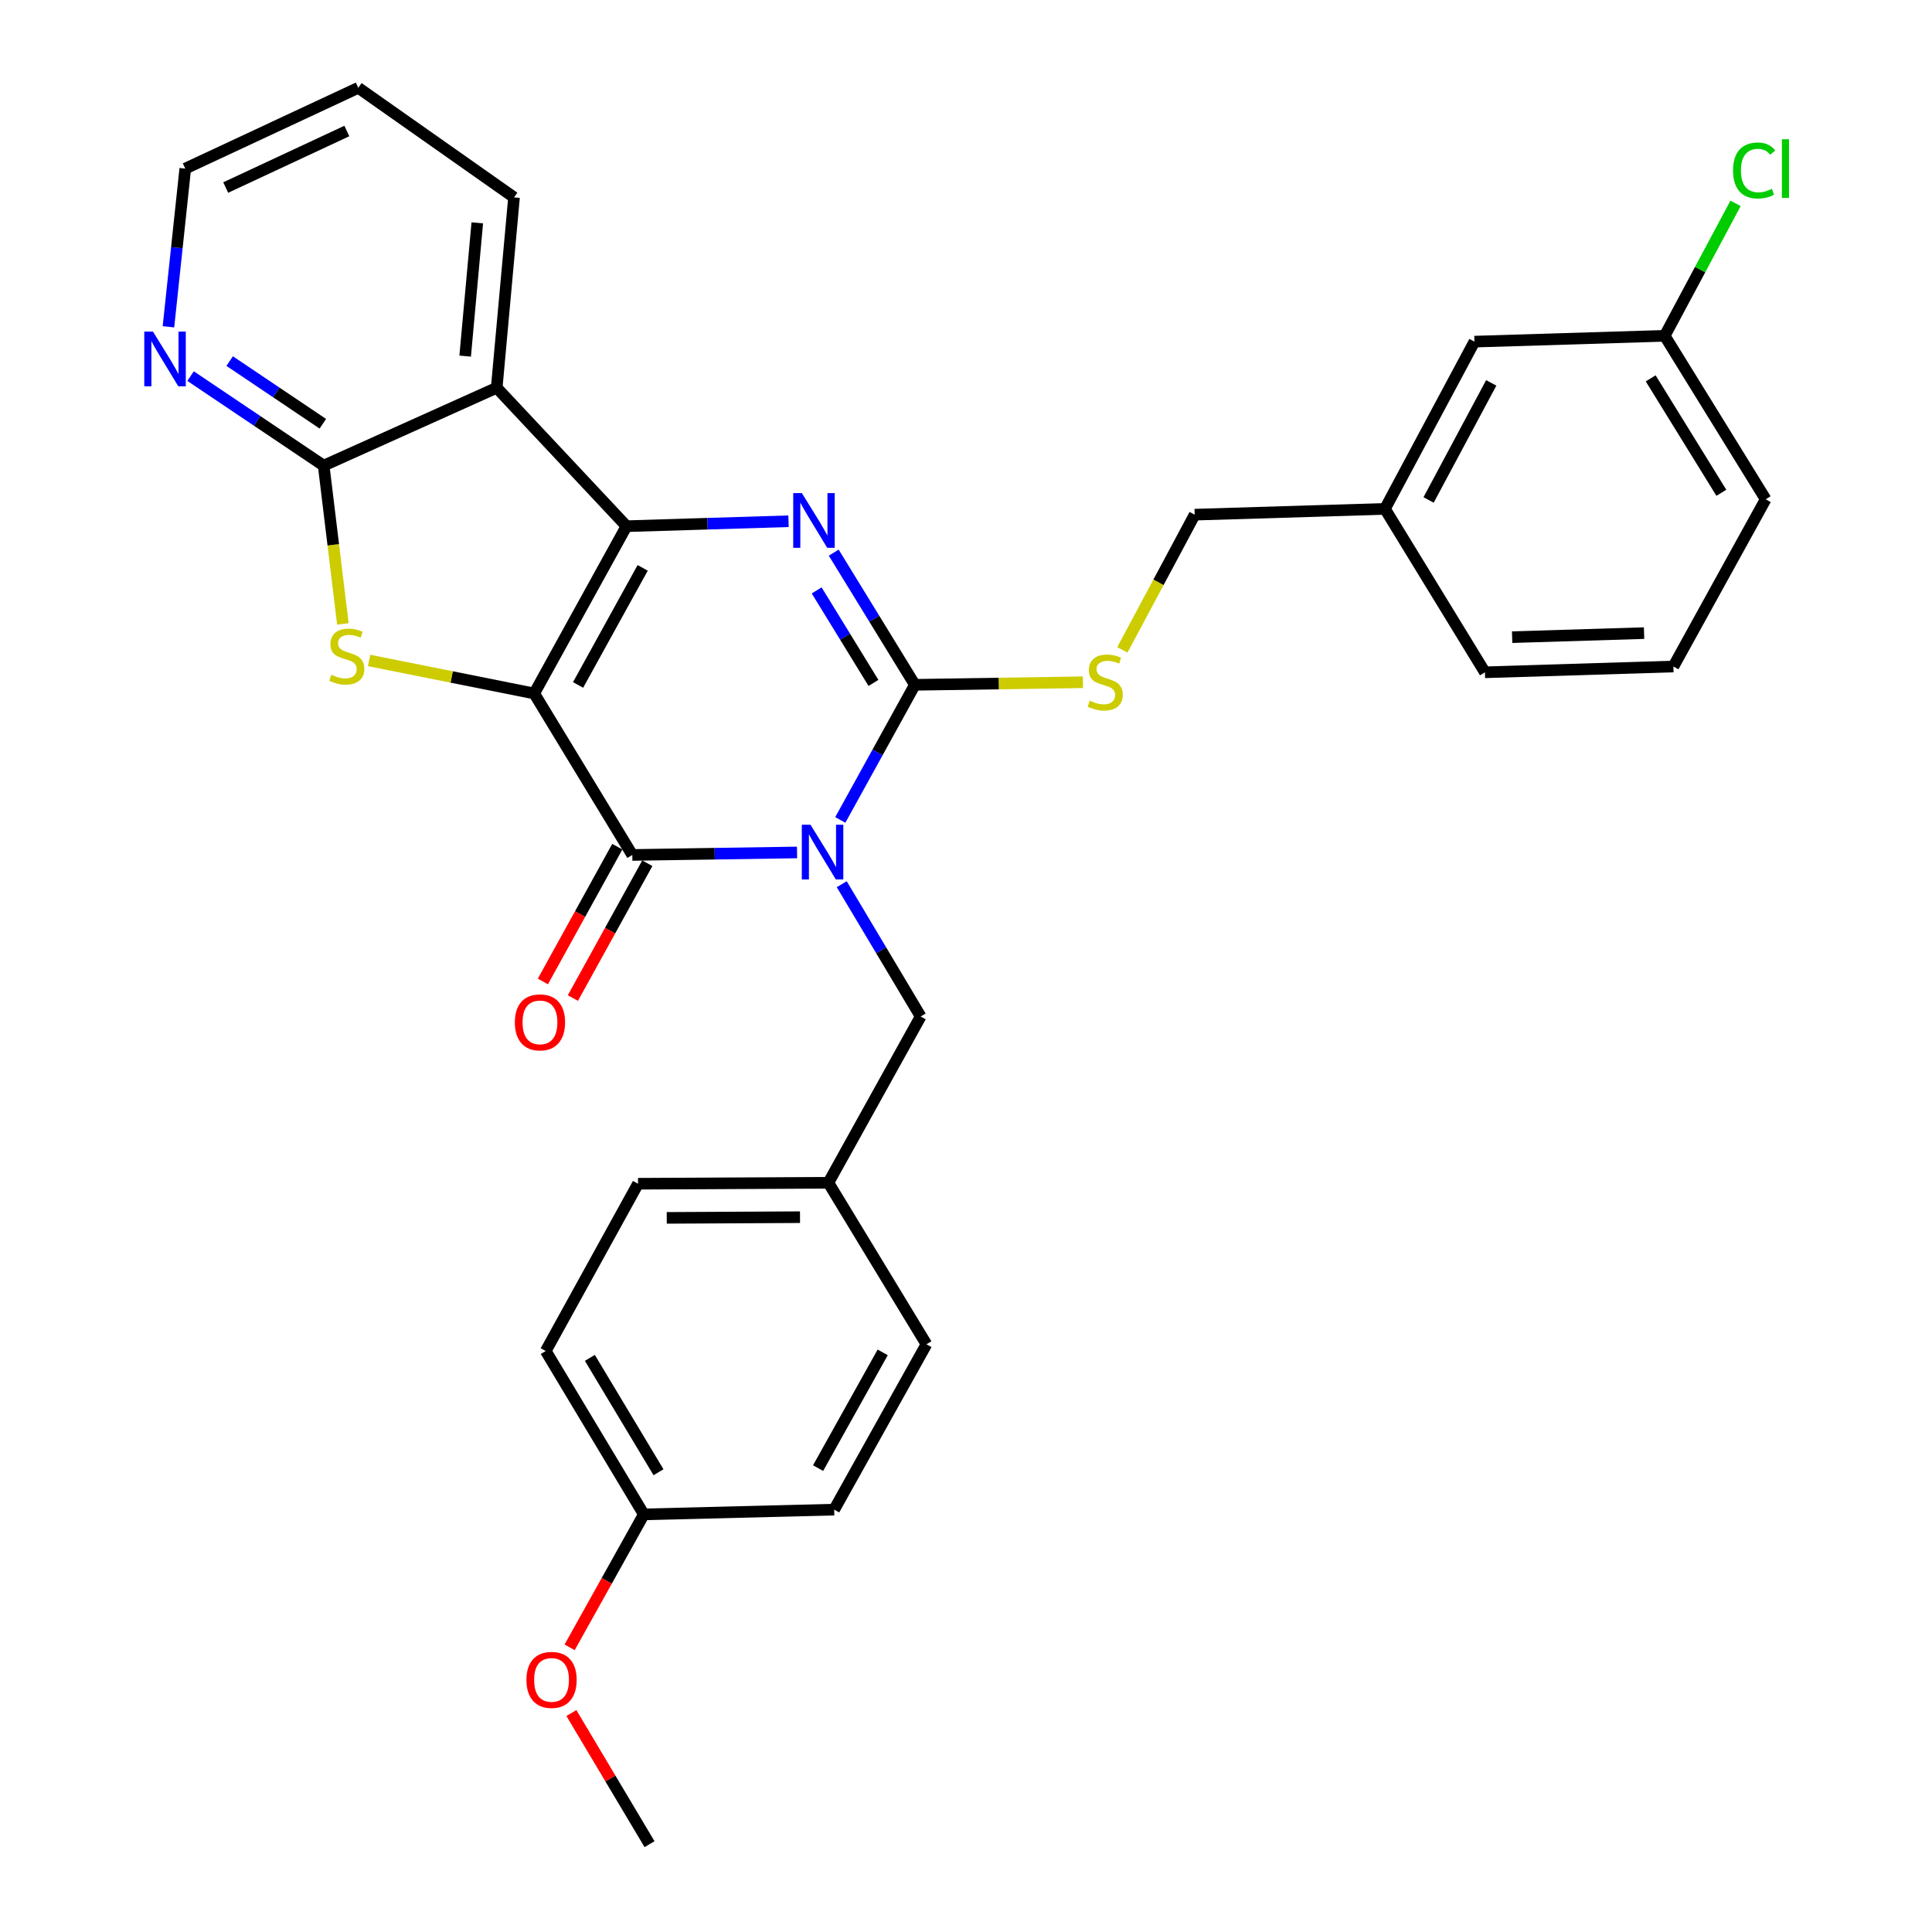 <?xml version='1.0' encoding='iso-8859-1'?>
<svg version='1.1' baseProfile='full'
              xmlns='http://www.w3.org/2000/svg'
                      xmlns:rdkit='http://www.rdkit.org/xml'
                      xmlns:xlink='http://www.w3.org/1999/xlink'
                  xml:space='preserve'
width='1000px' height='1000px' viewBox='0 0 1000 1000'>
<!-- END OF HEADER -->
<rect style='opacity:1.0;fill:#FFFFFF;stroke:none' width='1000' height='1000' x='0' y='0'> </rect>
<path class='bond-1' d='M 276.507,358.945 L 324.281,272.358' style='fill:none;fill-rule:evenodd;stroke:#000000;stroke-width:6px;stroke-linecap:butt;stroke-linejoin:miter;stroke-opacity:1' />
<path class='bond-1' d='M 299.211,354.529 L 332.653,293.918' style='fill:none;fill-rule:evenodd;stroke:#000000;stroke-width:6px;stroke-linecap:butt;stroke-linejoin:miter;stroke-opacity:1' />
<path class='bond-2' d='M 276.507,358.945 L 327.278,442.525' style='fill:none;fill-rule:evenodd;stroke:#000000;stroke-width:6px;stroke-linecap:butt;stroke-linejoin:miter;stroke-opacity:1' />
<path class='bond-5' d='M 276.507,358.945 L 233.775,350.395' style='fill:none;fill-rule:evenodd;stroke:#000000;stroke-width:6px;stroke-linecap:butt;stroke-linejoin:miter;stroke-opacity:1' />
<path class='bond-5' d='M 233.775,350.395 L 191.043,341.845' style='fill:none;fill-rule:evenodd;stroke:#CCCC00;stroke-width:6px;stroke-linecap:butt;stroke-linejoin:miter;stroke-opacity:1' />
<path class='bond-0' d='M 412.553,441.227 L 369.916,441.876' style='fill:none;fill-rule:evenodd;stroke:#0000FF;stroke-width:6px;stroke-linecap:butt;stroke-linejoin:miter;stroke-opacity:1' />
<path class='bond-0' d='M 369.916,441.876 L 327.278,442.525' style='fill:none;fill-rule:evenodd;stroke:#000000;stroke-width:6px;stroke-linecap:butt;stroke-linejoin:miter;stroke-opacity:1' />
<path class='bond-3' d='M 434.934,424.395 L 454.231,389.427' style='fill:none;fill-rule:evenodd;stroke:#0000FF;stroke-width:6px;stroke-linecap:butt;stroke-linejoin:miter;stroke-opacity:1' />
<path class='bond-3' d='M 454.231,389.427 L 473.529,354.459' style='fill:none;fill-rule:evenodd;stroke:#000000;stroke-width:6px;stroke-linecap:butt;stroke-linejoin:miter;stroke-opacity:1' />
<path class='bond-9' d='M 435.682,457.664 L 456.109,491.9' style='fill:none;fill-rule:evenodd;stroke:#0000FF;stroke-width:6px;stroke-linecap:butt;stroke-linejoin:miter;stroke-opacity:1' />
<path class='bond-9' d='M 456.109,491.9 L 476.536,526.135' style='fill:none;fill-rule:evenodd;stroke:#000000;stroke-width:6px;stroke-linecap:butt;stroke-linejoin:miter;stroke-opacity:1' />
<path class='bond-4' d='M 324.281,272.358 L 366.212,271.075' style='fill:none;fill-rule:evenodd;stroke:#000000;stroke-width:6px;stroke-linecap:butt;stroke-linejoin:miter;stroke-opacity:1' />
<path class='bond-4' d='M 366.212,271.075 L 408.142,269.793' style='fill:none;fill-rule:evenodd;stroke:#0000FF;stroke-width:6px;stroke-linecap:butt;stroke-linejoin:miter;stroke-opacity:1' />
<path class='bond-6' d='M 324.281,272.358 L 257.096,200.706' style='fill:none;fill-rule:evenodd;stroke:#000000;stroke-width:6px;stroke-linecap:butt;stroke-linejoin:miter;stroke-opacity:1' />
<path class='bond-11' d='M 319.511,438.237 L 300.249,473.124' style='fill:none;fill-rule:evenodd;stroke:#000000;stroke-width:6px;stroke-linecap:butt;stroke-linejoin:miter;stroke-opacity:1' />
<path class='bond-11' d='M 300.249,473.124 L 280.988,508.012' style='fill:none;fill-rule:evenodd;stroke:#FF0000;stroke-width:6px;stroke-linecap:butt;stroke-linejoin:miter;stroke-opacity:1' />
<path class='bond-11' d='M 335.046,446.813 L 315.784,481.701' style='fill:none;fill-rule:evenodd;stroke:#000000;stroke-width:6px;stroke-linecap:butt;stroke-linejoin:miter;stroke-opacity:1' />
<path class='bond-11' d='M 315.784,481.701 L 296.523,516.589' style='fill:none;fill-rule:evenodd;stroke:#FF0000;stroke-width:6px;stroke-linecap:butt;stroke-linejoin:miter;stroke-opacity:1' />
<path class='bond-8' d='M 473.529,354.459 L 517.025,353.793' style='fill:none;fill-rule:evenodd;stroke:#000000;stroke-width:6px;stroke-linecap:butt;stroke-linejoin:miter;stroke-opacity:1' />
<path class='bond-8' d='M 517.025,353.793 L 560.521,353.127' style='fill:none;fill-rule:evenodd;stroke:#CCCC00;stroke-width:6px;stroke-linecap:butt;stroke-linejoin:miter;stroke-opacity:1' />
<path class='bond-32' d='M 473.529,354.459 L 452.531,320.252' style='fill:none;fill-rule:evenodd;stroke:#000000;stroke-width:6px;stroke-linecap:butt;stroke-linejoin:miter;stroke-opacity:1' />
<path class='bond-32' d='M 452.531,320.252 L 431.533,286.046' style='fill:none;fill-rule:evenodd;stroke:#0000FF;stroke-width:6px;stroke-linecap:butt;stroke-linejoin:miter;stroke-opacity:1' />
<path class='bond-32' d='M 452.107,353.481 L 437.408,329.536' style='fill:none;fill-rule:evenodd;stroke:#000000;stroke-width:6px;stroke-linecap:butt;stroke-linejoin:miter;stroke-opacity:1' />
<path class='bond-32' d='M 437.408,329.536 L 422.709,305.591' style='fill:none;fill-rule:evenodd;stroke:#0000FF;stroke-width:6px;stroke-linecap:butt;stroke-linejoin:miter;stroke-opacity:1' />
<path class='bond-7' d='M 177.475,322.932 L 172.503,281.97' style='fill:none;fill-rule:evenodd;stroke:#CCCC00;stroke-width:6px;stroke-linecap:butt;stroke-linejoin:miter;stroke-opacity:1' />
<path class='bond-7' d='M 172.503,281.97 L 167.531,241.008' style='fill:none;fill-rule:evenodd;stroke:#000000;stroke-width:6px;stroke-linecap:butt;stroke-linejoin:miter;stroke-opacity:1' />
<path class='bond-14' d='M 257.096,200.706 L 266.057,102.17' style='fill:none;fill-rule:evenodd;stroke:#000000;stroke-width:6px;stroke-linecap:butt;stroke-linejoin:miter;stroke-opacity:1' />
<path class='bond-14' d='M 240.768,184.319 L 247.041,115.344' style='fill:none;fill-rule:evenodd;stroke:#000000;stroke-width:6px;stroke-linecap:butt;stroke-linejoin:miter;stroke-opacity:1' />
<path class='bond-31' d='M 257.096,200.706 L 167.531,241.008' style='fill:none;fill-rule:evenodd;stroke:#000000;stroke-width:6px;stroke-linecap:butt;stroke-linejoin:miter;stroke-opacity:1' />
<path class='bond-10' d='M 167.531,241.008 L 133.083,217.838' style='fill:none;fill-rule:evenodd;stroke:#000000;stroke-width:6px;stroke-linecap:butt;stroke-linejoin:miter;stroke-opacity:1' />
<path class='bond-10' d='M 133.083,217.838 L 98.634,194.668' style='fill:none;fill-rule:evenodd;stroke:#0000FF;stroke-width:6px;stroke-linecap:butt;stroke-linejoin:miter;stroke-opacity:1' />
<path class='bond-10' d='M 167.1,219.332 L 142.986,203.113' style='fill:none;fill-rule:evenodd;stroke:#000000;stroke-width:6px;stroke-linecap:butt;stroke-linejoin:miter;stroke-opacity:1' />
<path class='bond-10' d='M 142.986,203.113 L 118.872,186.894' style='fill:none;fill-rule:evenodd;stroke:#0000FF;stroke-width:6px;stroke-linecap:butt;stroke-linejoin:miter;stroke-opacity:1' />
<path class='bond-13' d='M 580.929,336.377 L 599.645,301.385' style='fill:none;fill-rule:evenodd;stroke:#CCCC00;stroke-width:6px;stroke-linecap:butt;stroke-linejoin:miter;stroke-opacity:1' />
<path class='bond-13' d='M 599.645,301.385 L 618.36,266.393' style='fill:none;fill-rule:evenodd;stroke:#000000;stroke-width:6px;stroke-linecap:butt;stroke-linejoin:miter;stroke-opacity:1' />
<path class='bond-12' d='M 476.536,526.135 L 428.772,612.19' style='fill:none;fill-rule:evenodd;stroke:#000000;stroke-width:6px;stroke-linecap:butt;stroke-linejoin:miter;stroke-opacity:1' />
<path class='bond-26' d='M 87.188,169.144 L 91.539,128.204' style='fill:none;fill-rule:evenodd;stroke:#0000FF;stroke-width:6px;stroke-linecap:butt;stroke-linejoin:miter;stroke-opacity:1' />
<path class='bond-26' d='M 91.539,128.204 L 95.89,87.264' style='fill:none;fill-rule:evenodd;stroke:#000000;stroke-width:6px;stroke-linecap:butt;stroke-linejoin:miter;stroke-opacity:1' />
<path class='bond-20' d='M 428.772,612.19 L 479.533,695.799' style='fill:none;fill-rule:evenodd;stroke:#000000;stroke-width:6px;stroke-linecap:butt;stroke-linejoin:miter;stroke-opacity:1' />
<path class='bond-21' d='M 428.772,612.19 L 330.236,612.702' style='fill:none;fill-rule:evenodd;stroke:#000000;stroke-width:6px;stroke-linecap:butt;stroke-linejoin:miter;stroke-opacity:1' />
<path class='bond-21' d='M 414.084,630.012 L 345.109,630.37' style='fill:none;fill-rule:evenodd;stroke:#000000;stroke-width:6px;stroke-linecap:butt;stroke-linejoin:miter;stroke-opacity:1' />
<path class='bond-18' d='M 618.36,266.393 L 716.847,263.396' style='fill:none;fill-rule:evenodd;stroke:#000000;stroke-width:6px;stroke-linecap:butt;stroke-linejoin:miter;stroke-opacity:1' />
<path class='bond-30' d='M 266.057,102.17 L 185.444,45.455' style='fill:none;fill-rule:evenodd;stroke:#000000;stroke-width:6px;stroke-linecap:butt;stroke-linejoin:miter;stroke-opacity:1' />
<path class='bond-15' d='M 763.162,176.829 L 716.847,263.396' style='fill:none;fill-rule:evenodd;stroke:#000000;stroke-width:6px;stroke-linecap:butt;stroke-linejoin:miter;stroke-opacity:1' />
<path class='bond-15' d='M 771.861,198.185 L 739.44,258.782' style='fill:none;fill-rule:evenodd;stroke:#000000;stroke-width:6px;stroke-linecap:butt;stroke-linejoin:miter;stroke-opacity:1' />
<path class='bond-17' d='M 763.162,176.829 L 861.648,173.822' style='fill:none;fill-rule:evenodd;stroke:#000000;stroke-width:6px;stroke-linecap:butt;stroke-linejoin:miter;stroke-opacity:1' />
<path class='bond-16' d='M 333.243,783.846 L 282.481,699.28' style='fill:none;fill-rule:evenodd;stroke:#000000;stroke-width:6px;stroke-linecap:butt;stroke-linejoin:miter;stroke-opacity:1' />
<path class='bond-16' d='M 340.843,762.028 L 305.31,702.832' style='fill:none;fill-rule:evenodd;stroke:#000000;stroke-width:6px;stroke-linecap:butt;stroke-linejoin:miter;stroke-opacity:1' />
<path class='bond-24' d='M 333.243,783.846 L 314.04,818.251' style='fill:none;fill-rule:evenodd;stroke:#000000;stroke-width:6px;stroke-linecap:butt;stroke-linejoin:miter;stroke-opacity:1' />
<path class='bond-24' d='M 314.04,818.251 L 294.838,852.657' style='fill:none;fill-rule:evenodd;stroke:#FF0000;stroke-width:6px;stroke-linecap:butt;stroke-linejoin:miter;stroke-opacity:1' />
<path class='bond-34' d='M 333.243,783.846 L 431.769,781.381' style='fill:none;fill-rule:evenodd;stroke:#000000;stroke-width:6px;stroke-linecap:butt;stroke-linejoin:miter;stroke-opacity:1' />
<path class='bond-19' d='M 861.648,173.822 L 879.984,139.54' style='fill:none;fill-rule:evenodd;stroke:#000000;stroke-width:6px;stroke-linecap:butt;stroke-linejoin:miter;stroke-opacity:1' />
<path class='bond-19' d='M 879.984,139.54 L 898.319,105.258' style='fill:none;fill-rule:evenodd;stroke:#00CC00;stroke-width:6px;stroke-linecap:butt;stroke-linejoin:miter;stroke-opacity:1' />
<path class='bond-35' d='M 861.648,173.822 L 913.908,258.428' style='fill:none;fill-rule:evenodd;stroke:#000000;stroke-width:6px;stroke-linecap:butt;stroke-linejoin:miter;stroke-opacity:1' />
<path class='bond-35' d='M 854.39,195.838 L 890.972,255.062' style='fill:none;fill-rule:evenodd;stroke:#000000;stroke-width:6px;stroke-linecap:butt;stroke-linejoin:miter;stroke-opacity:1' />
<path class='bond-28' d='M 716.847,263.396 L 768.594,347.982' style='fill:none;fill-rule:evenodd;stroke:#000000;stroke-width:6px;stroke-linecap:butt;stroke-linejoin:miter;stroke-opacity:1' />
<path class='bond-23' d='M 479.533,695.799 L 431.769,781.381' style='fill:none;fill-rule:evenodd;stroke:#000000;stroke-width:6px;stroke-linecap:butt;stroke-linejoin:miter;stroke-opacity:1' />
<path class='bond-23' d='M 456.873,699.989 L 423.438,759.896' style='fill:none;fill-rule:evenodd;stroke:#000000;stroke-width:6px;stroke-linecap:butt;stroke-linejoin:miter;stroke-opacity:1' />
<path class='bond-22' d='M 330.236,612.702 L 282.481,699.28' style='fill:none;fill-rule:evenodd;stroke:#000000;stroke-width:6px;stroke-linecap:butt;stroke-linejoin:miter;stroke-opacity:1' />
<path class='bond-29' d='M 295.75,886.664 L 315.975,920.605' style='fill:none;fill-rule:evenodd;stroke:#FF0000;stroke-width:6px;stroke-linecap:butt;stroke-linejoin:miter;stroke-opacity:1' />
<path class='bond-29' d='M 315.975,920.605 L 336.2,954.545' style='fill:none;fill-rule:evenodd;stroke:#000000;stroke-width:6px;stroke-linecap:butt;stroke-linejoin:miter;stroke-opacity:1' />
<path class='bond-25' d='M 866.144,344.985 L 768.594,347.982' style='fill:none;fill-rule:evenodd;stroke:#000000;stroke-width:6px;stroke-linecap:butt;stroke-linejoin:miter;stroke-opacity:1' />
<path class='bond-25' d='M 850.966,327.698 L 782.681,329.796' style='fill:none;fill-rule:evenodd;stroke:#000000;stroke-width:6px;stroke-linecap:butt;stroke-linejoin:miter;stroke-opacity:1' />
<path class='bond-27' d='M 866.144,344.985 L 913.908,258.428' style='fill:none;fill-rule:evenodd;stroke:#000000;stroke-width:6px;stroke-linecap:butt;stroke-linejoin:miter;stroke-opacity:1' />
<path class='bond-33' d='M 95.89,87.264 L 185.444,45.455' style='fill:none;fill-rule:evenodd;stroke:#000000;stroke-width:6px;stroke-linecap:butt;stroke-linejoin:miter;stroke-opacity:1' />
<path class='bond-33' d='M 116.83,97.072 L 179.518,67.805' style='fill:none;fill-rule:evenodd;stroke:#000000;stroke-width:6px;stroke-linecap:butt;stroke-linejoin:miter;stroke-opacity:1' />
<path  class='atom-1' d='M 419.495 426.867
L 428.775 441.867
Q 429.695 443.347, 431.175 446.027
Q 432.655 448.707, 432.735 448.867
L 432.735 426.867
L 436.495 426.867
L 436.495 455.187
L 432.615 455.187
L 422.655 438.787
Q 421.495 436.867, 420.255 434.667
Q 419.055 432.467, 418.695 431.787
L 418.695 455.187
L 415.015 455.187
L 415.015 426.867
L 419.495 426.867
' fill='#0000FF'/>
<path  class='atom-5' d='M 415.049 255.23
L 424.329 270.23
Q 425.249 271.71, 426.729 274.39
Q 428.209 277.07, 428.289 277.23
L 428.289 255.23
L 432.049 255.23
L 432.049 283.55
L 428.169 283.55
L 418.209 267.15
Q 417.049 265.23, 415.809 263.03
Q 414.609 260.83, 414.249 260.15
L 414.249 283.55
L 410.569 283.55
L 410.569 255.23
L 415.049 255.23
' fill='#0000FF'/>
<path  class='atom-6' d='M 171.49 349.253
Q 171.81 349.373, 173.13 349.933
Q 174.45 350.493, 175.89 350.853
Q 177.37 351.173, 178.81 351.173
Q 181.49 351.173, 183.05 349.893
Q 184.61 348.573, 184.61 346.293
Q 184.61 344.733, 183.81 343.773
Q 183.05 342.813, 181.85 342.293
Q 180.65 341.773, 178.65 341.173
Q 176.13 340.413, 174.61 339.693
Q 173.13 338.973, 172.05 337.453
Q 171.01 335.933, 171.01 333.373
Q 171.01 329.813, 173.41 327.613
Q 175.85 325.413, 180.65 325.413
Q 183.93 325.413, 187.65 326.973
L 186.73 330.053
Q 183.33 328.653, 180.77 328.653
Q 178.01 328.653, 176.49 329.813
Q 174.97 330.933, 175.01 332.893
Q 175.01 334.413, 175.77 335.333
Q 176.57 336.253, 177.69 336.773
Q 178.85 337.293, 180.77 337.893
Q 183.33 338.693, 184.85 339.493
Q 186.37 340.293, 187.45 341.933
Q 188.57 343.533, 188.57 346.293
Q 188.57 350.213, 185.93 352.333
Q 183.33 354.413, 178.97 354.413
Q 176.45 354.413, 174.53 353.853
Q 172.65 353.333, 170.41 352.413
L 171.49 349.253
' fill='#CCCC00'/>
<path  class='atom-9' d='M 564.065 362.671
Q 564.385 362.791, 565.705 363.351
Q 567.025 363.911, 568.465 364.271
Q 569.945 364.591, 571.385 364.591
Q 574.065 364.591, 575.625 363.311
Q 577.185 361.991, 577.185 359.711
Q 577.185 358.151, 576.385 357.191
Q 575.625 356.231, 574.425 355.711
Q 573.225 355.191, 571.225 354.591
Q 568.705 353.831, 567.185 353.111
Q 565.705 352.391, 564.625 350.871
Q 563.585 349.351, 563.585 346.791
Q 563.585 343.231, 565.985 341.031
Q 568.425 338.831, 573.225 338.831
Q 576.505 338.831, 580.225 340.391
L 579.305 343.471
Q 575.905 342.071, 573.345 342.071
Q 570.585 342.071, 569.065 343.231
Q 567.545 344.351, 567.585 346.311
Q 567.585 347.831, 568.345 348.751
Q 569.145 349.671, 570.265 350.191
Q 571.425 350.711, 573.345 351.311
Q 575.905 352.111, 577.425 352.911
Q 578.945 353.711, 580.025 355.351
Q 581.145 356.951, 581.145 359.711
Q 581.145 363.631, 578.505 365.751
Q 575.905 367.831, 571.545 367.831
Q 569.025 367.831, 567.105 367.271
Q 565.225 366.751, 562.985 365.831
L 564.065 362.671
' fill='#CCCC00'/>
<path  class='atom-11' d='M 79.16 171.62
L 88.44 186.62
Q 89.36 188.1, 90.84 190.78
Q 92.32 193.46, 92.4 193.62
L 92.4 171.62
L 96.16 171.62
L 96.16 199.94
L 92.28 199.94
L 82.32 183.54
Q 81.16 181.62, 79.92 179.42
Q 78.72 177.22, 78.36 176.54
L 78.36 199.94
L 74.68 199.94
L 74.68 171.62
L 79.16 171.62
' fill='#0000FF'/>
<path  class='atom-12' d='M 266.484 529.172
Q 266.484 522.372, 269.844 518.572
Q 273.204 514.772, 279.484 514.772
Q 285.764 514.772, 289.124 518.572
Q 292.484 522.372, 292.484 529.172
Q 292.484 536.052, 289.084 539.972
Q 285.684 543.852, 279.484 543.852
Q 273.244 543.852, 269.844 539.972
Q 266.484 536.092, 266.484 529.172
M 279.484 540.652
Q 283.804 540.652, 286.124 537.772
Q 288.484 534.852, 288.484 529.172
Q 288.484 523.612, 286.124 520.812
Q 283.804 517.972, 279.484 517.972
Q 275.164 517.972, 272.804 520.772
Q 270.484 523.572, 270.484 529.172
Q 270.484 534.892, 272.804 537.772
Q 275.164 540.652, 279.484 540.652
' fill='#FF0000'/>
<path  class='atom-20' d='M 897.024 88.244
Q 897.024 81.204, 900.304 77.524
Q 903.624 73.804, 909.904 73.804
Q 915.744 73.804, 918.864 77.924
L 916.224 80.084
Q 913.944 77.084, 909.904 77.084
Q 905.624 77.084, 903.344 79.964
Q 901.104 82.804, 901.104 88.244
Q 901.104 93.844, 903.424 96.724
Q 905.784 99.604, 910.344 99.604
Q 913.464 99.604, 917.104 97.724
L 918.224 100.724
Q 916.744 101.684, 914.504 102.244
Q 912.264 102.804, 909.784 102.804
Q 903.624 102.804, 900.304 99.044
Q 897.024 95.284, 897.024 88.244
' fill='#00CC00'/>
<path  class='atom-20' d='M 922.304 72.084
L 925.984 72.084
L 925.984 102.444
L 922.304 102.444
L 922.304 72.084
' fill='#00CC00'/>
<path  class='atom-25' d='M 272.478 869.507
Q 272.478 862.707, 275.838 858.907
Q 279.198 855.107, 285.478 855.107
Q 291.758 855.107, 295.118 858.907
Q 298.478 862.707, 298.478 869.507
Q 298.478 876.387, 295.078 880.307
Q 291.678 884.187, 285.478 884.187
Q 279.238 884.187, 275.838 880.307
Q 272.478 876.427, 272.478 869.507
M 285.478 880.987
Q 289.798 880.987, 292.118 878.107
Q 294.478 875.187, 294.478 869.507
Q 294.478 863.947, 292.118 861.147
Q 289.798 858.307, 285.478 858.307
Q 281.158 858.307, 278.798 861.107
Q 276.478 863.907, 276.478 869.507
Q 276.478 875.227, 278.798 878.107
Q 281.158 880.987, 285.478 880.987
' fill='#FF0000'/>
</svg>
